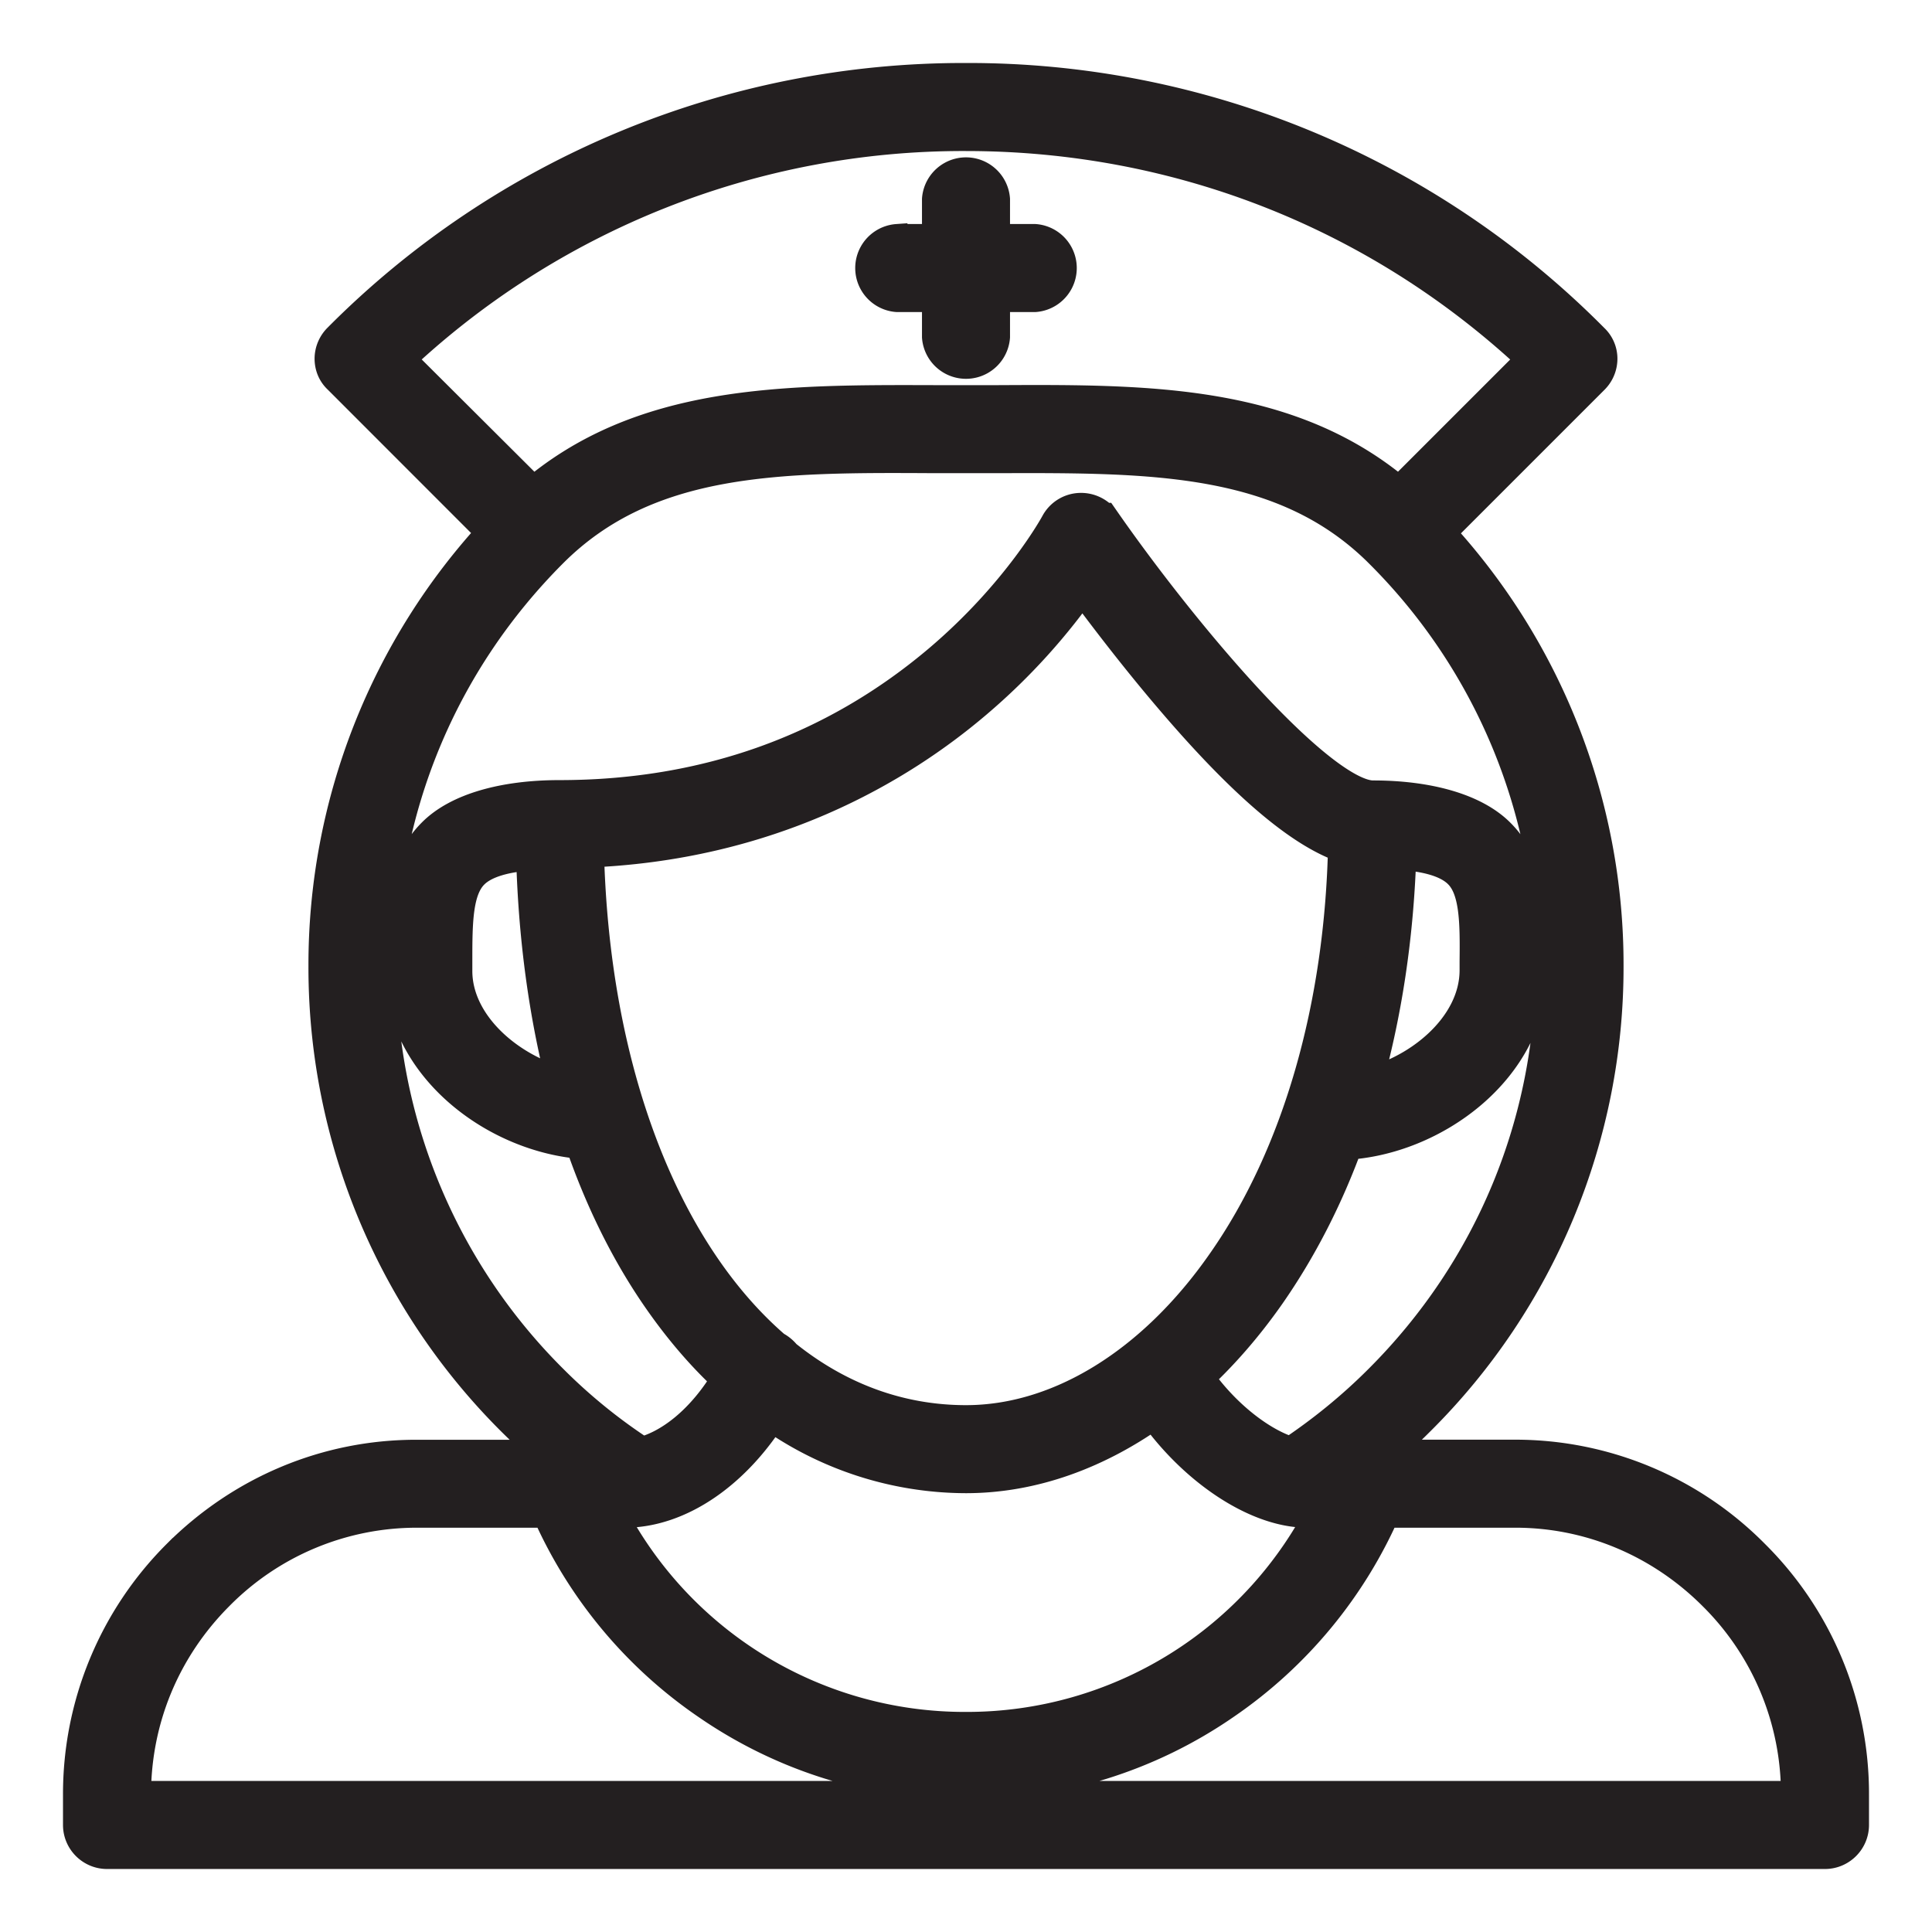 <svg xmlns="http://www.w3.org/2000/svg" width="23" height="23" fill="none">
  <path fill="#231F20" d="M20.836 18.558a3.93 3.93 0 0 0-2.794-1.169h-1.776c.206-.164.402-.342.589-.53a7.532 7.532 0 0 0 2.223-5.359 7.524 7.524 0 0 0-2.031-5.159l1.876-1.876a.273.273 0 0 0 .082-.192.256.256 0 0 0-.082-.191A10.403 10.403 0 0 0 11.5 1a10.418 10.418 0 0 0-7.423 3.077.273.273 0 0 0-.082.192c0 .073.027.141.082.191l1.876 1.877A7.543 7.543 0 0 0 3.922 11.5a7.547 7.547 0 0 0 2.807 5.89H4.953c-1.045 0-2.04.415-2.793 1.168A3.955 3.955 0 0 0 1 21.365v.361c0 .15.123.274.274.274h20.452c.15 0 .274-.123.274-.274v-.36a3.94 3.94 0 0 0-1.164-2.808ZM4.66 4.273A9.861 9.861 0 0 1 11.5 1.548c2.566 0 4.985.963 6.839 2.725l-1.68 1.68c-1.297-1.132-2.99-1.127-4.775-1.118h-.763c-1.79-.005-3.483-.01-4.775 1.118L4.66 4.273Zm1.867 12.198A6.986 6.986 0 0 1 4.47 11.5c0-1.876.73-3.643 2.058-4.972 1.16-1.16 2.749-1.155 4.589-1.145h.766c1.84-.005 3.429-.01 4.588 1.145a6.986 6.986 0 0 1 2.06 4.972c0 1.876-.731 3.643-2.06 4.971-.333.334-.698.63-1.09.89-.366-.095-.859-.46-1.201-.972.315-.287.611-.625.88-1.009.375-.538.69-1.15.932-1.821 1.05-.046 2.182-.886 2.182-2v-.105c0-.57.005-1.109-.37-1.483-.278-.279-.812-.43-1.46-.43-.658 0-2.292-1.935-3.246-3.305a.28.28 0 0 0-.242-.118.272.272 0 0 0-.228.146c-.005.009-.452.835-1.411 1.648-1.274 1.077-2.808 1.625-4.556 1.625-.648 0-1.183.15-1.461.43-.374.373-.374.912-.37 1.483v.105c0 1.095 1.096 1.926 2.132 1.995.228.67.525 1.283.89 1.821.27.397.566.744.886 1.032-.329.57-.753.877-1.11.959a6.655 6.655 0 0 1-1.1-.89Zm2.635.288a3.977 3.977 0 0 0 2.337.767c.78 0 1.552-.278 2.255-.79.48.699 1.22 1.201 1.808 1.201h.274A4.818 4.818 0 0 1 11.5 20.63a4.813 4.813 0 0 1-4.337-2.693h.274c.63 0 1.283-.452 1.726-1.178ZM6.939 10.08c2.205-.073 3.744-.995 4.652-1.771a7.409 7.409 0 0 0 1.292-1.429c.242.329.644.863 1.1 1.397.872 1.023 1.557 1.602 2.078 1.762-.037 1.954-.548 3.735-1.452 5.026-.845 1.215-1.981 1.913-3.109 1.913-.813 0-1.557-.283-2.196-.799a.307.307 0 0 0-.1-.086h-.005c-1.342-1.15-2.205-3.328-2.26-6.013Zm9.24 2.904c.26-.89.407-1.863.434-2.881.393.018.657.1.803.247.215.214.215.625.21 1.095v.105c0 .721-.739 1.31-1.447 1.434Zm-10.591-2.63c.146-.146.41-.228.804-.246.022 1.031.155 1.995.388 2.871-.699-.141-1.407-.721-1.407-1.42v-.105c0-.479 0-.885.215-1.1Zm15.864 11.098H1.548v-.087c0-.913.356-1.77 1.004-2.42a3.384 3.384 0 0 1 2.406-1.008H6.56a5.365 5.365 0 0 0 1.895 2.296c.9.621 1.95.945 3.045.945a5.326 5.326 0 0 0 3.045-.945 5.365 5.365 0 0 0 1.895-2.296h1.602c.9 0 1.758.36 2.406 1.009a3.398 3.398 0 0 1 1.004 2.42v.086Z"/>
  <path stroke="#231F20" stroke-width=".5" d="M20.836 18.558a3.93 3.93 0 0 0-2.794-1.169h-1.776c.206-.164.402-.342.589-.53a7.532 7.532 0 0 0 2.223-5.359 7.524 7.524 0 0 0-2.031-5.159l1.876-1.876a.273.273 0 0 0 .082-.192.256.256 0 0 0-.082-.191A10.403 10.403 0 0 0 11.5 1a10.418 10.418 0 0 0-7.423 3.077.273.273 0 0 0-.082.192c0 .073.027.141.082.191l1.876 1.877A7.543 7.543 0 0 0 3.922 11.5a7.547 7.547 0 0 0 2.807 5.89H4.953c-1.045 0-2.04.415-2.793 1.168A3.955 3.955 0 0 0 1 21.365v.361c0 .15.123.274.274.274h20.452c.15 0 .274-.123.274-.274v-.36a3.94 3.94 0 0 0-1.164-2.808ZM4.66 4.273A9.861 9.861 0 0 1 11.5 1.548c2.566 0 4.985.963 6.839 2.725l-1.68 1.68c-1.297-1.132-2.99-1.127-4.775-1.118h-.763c-1.79-.005-3.483-.01-4.775 1.118L4.66 4.273Zm1.867 12.198A6.986 6.986 0 0 1 4.47 11.5c0-1.876.73-3.643 2.058-4.972 1.16-1.16 2.749-1.155 4.589-1.145h.766c1.84-.005 3.429-.01 4.588 1.145a6.986 6.986 0 0 1 2.06 4.972c0 1.876-.731 3.643-2.06 4.971-.333.334-.698.63-1.09.89-.366-.095-.859-.46-1.201-.972.315-.287.611-.625.88-1.009.375-.538.69-1.15.932-1.821 1.05-.046 2.182-.886 2.182-2v-.105c0-.57.005-1.109-.37-1.483-.278-.279-.812-.43-1.46-.43-.658 0-2.292-1.935-3.246-3.305a.28.28 0 0 0-.242-.118.272.272 0 0 0-.228.146c-.005.009-.452.835-1.411 1.648-1.274 1.077-2.808 1.625-4.556 1.625-.648 0-1.183.15-1.461.43-.374.373-.374.912-.37 1.483v.105c0 1.095 1.096 1.926 2.132 1.995.228.67.525 1.283.89 1.821.27.397.566.744.886 1.032-.329.57-.753.877-1.11.959a6.655 6.655 0 0 1-1.1-.89Zm2.635.288a3.977 3.977 0 0 0 2.337.767c.78 0 1.552-.278 2.255-.79.48.699 1.22 1.201 1.808 1.201h.274A4.818 4.818 0 0 1 11.5 20.63a4.813 4.813 0 0 1-4.337-2.693h.274c.63 0 1.283-.452 1.726-1.178ZM6.939 10.08c2.205-.073 3.744-.995 4.652-1.771a7.409 7.409 0 0 0 1.292-1.429c.242.329.644.863 1.1 1.397.872 1.023 1.557 1.602 2.078 1.762-.037 1.954-.548 3.735-1.452 5.026-.845 1.215-1.981 1.913-3.109 1.913-.813 0-1.557-.283-2.196-.799a.307.307 0 0 0-.1-.086h-.005c-1.342-1.15-2.205-3.328-2.26-6.013Zm9.24 2.904c.26-.89.407-1.863.434-2.881.393.018.657.1.803.247.215.214.215.625.21 1.095v.105c0 .721-.739 1.31-1.447 1.434Zm-10.591-2.63c.146-.146.41-.228.804-.246.022 1.031.155 1.995.388 2.871-.699-.141-1.407-.721-1.407-1.42v-.105c0-.479 0-.885.215-1.1Zm15.864 11.098H1.548v-.087c0-.913.356-1.77 1.004-2.42a3.384 3.384 0 0 1 2.406-1.008H6.56a5.365 5.365 0 0 0 1.895 2.296c.9.621 1.95.945 3.045.945a5.326 5.326 0 0 0 3.045-.945 5.365 5.365 0 0 0 1.895-2.296h1.602c.9 0 1.758.36 2.406 1.009a3.398 3.398 0 0 1 1.004 2.42v.086Z" mask="url(#a)"/>
  <path fill="#231F20" stroke="#231F20" stroke-width=".25" d="M12.322 3.59a.4.4 0 0 0 0-.798h-.423V2.37a.4.4 0 0 0-.798 0v.422h-.423a.4.4 0 0 0 0 .798h.423v.423a.4.4 0 0 0 .798 0V3.59h.423Z"/>
</svg>
